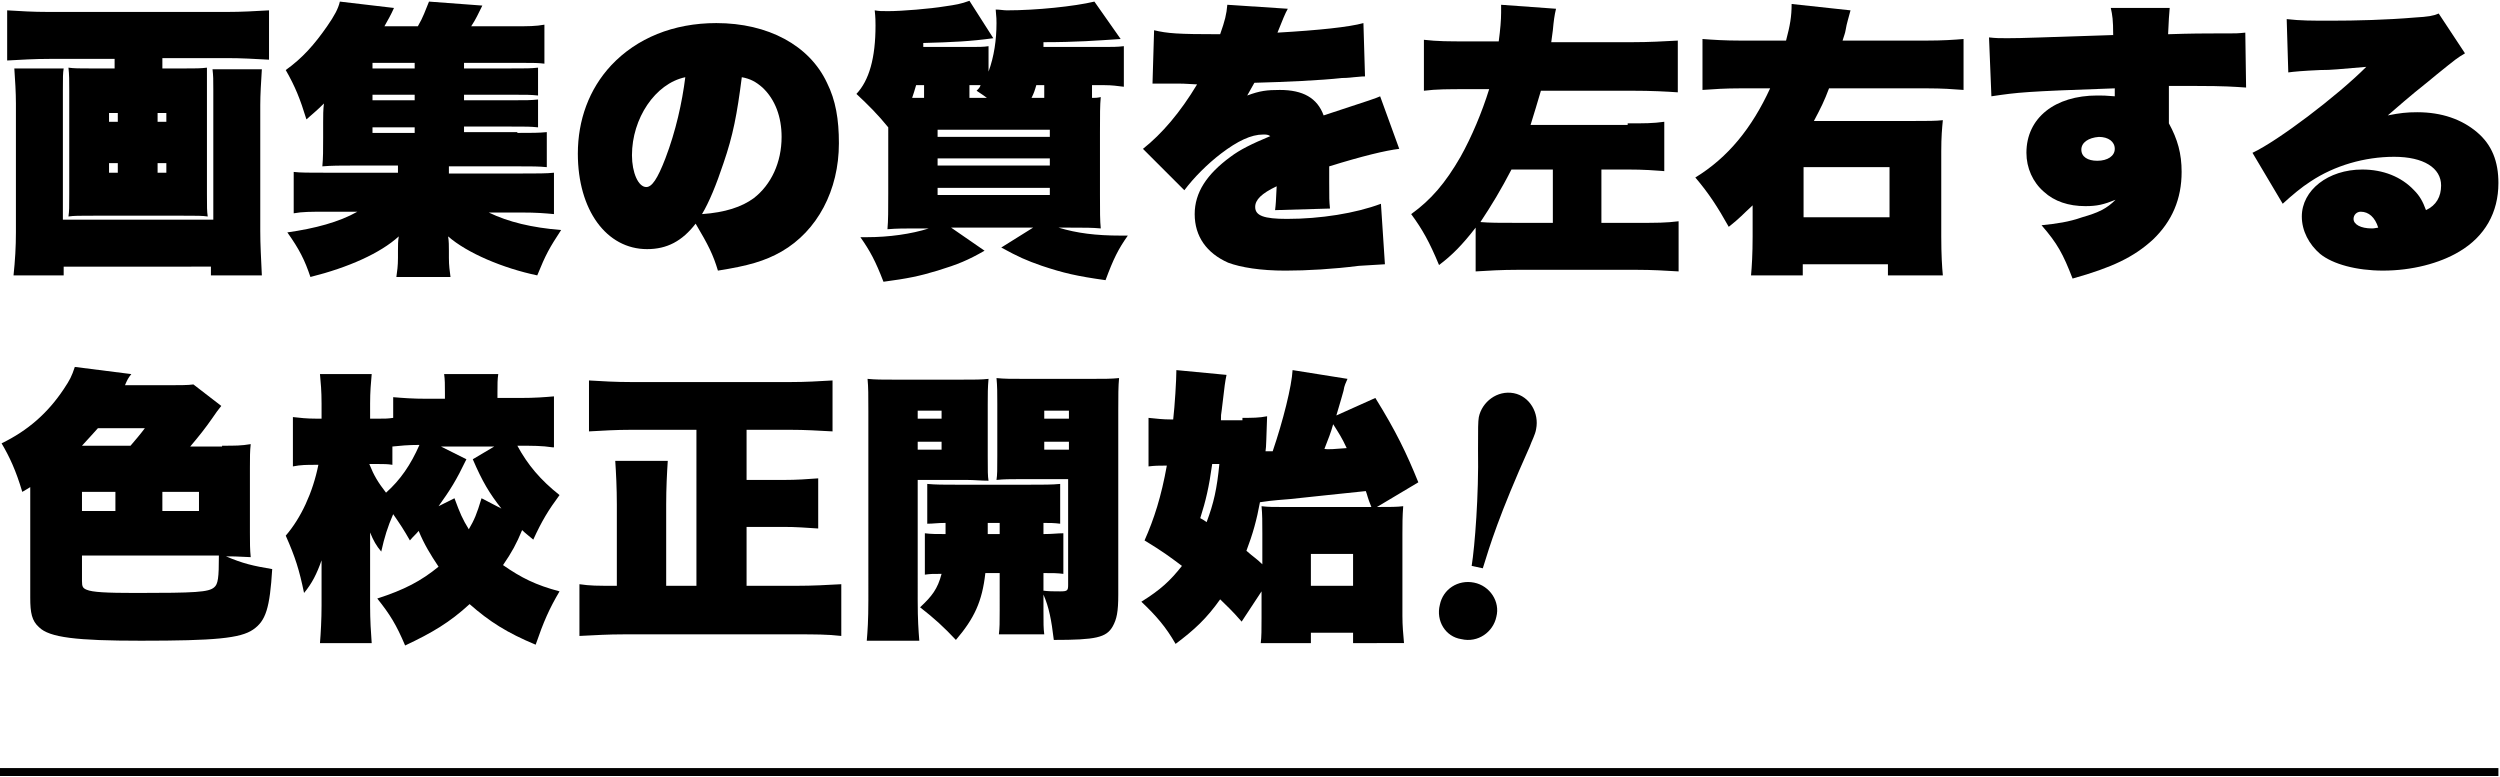 <?xml version="1.0" encoding="utf-8"?>
<!-- Generator: Adobe Illustrator 25.4.1, SVG Export Plug-In . SVG Version: 6.00 Build 0)  -->
<svg version="1.1" id="レイヤー_1" xmlns="http://www.w3.org/2000/svg" xmlns:xlink="http://www.w3.org/1999/xlink" x="0px"
	 y="0px" viewBox="0 0 314.1 97.6" style="enable-background:new 0 0 314.1 97.6;" xml:space="preserve">
<g>
	<path d="M6.2,7.4c-1.9,0-3.5,0.1-5.3,0.2V1.3c1.7,0.1,3.2,0.2,5.2,0.2h22.4c1.9,0,3.5-0.1,5.3-0.2v6.2c-1.9-0.1-3.4-0.2-5.3-0.2
		h-8.1v1.3h2.8c1.4,0,2,0,2.8-0.1c0,0.8,0,1.5,0,2.9v13c0,1.7,0,2.1,0.1,2.8c-0.7-0.1-1.3-0.1-3.2-0.1h-11c-2,0-2.6,0-3.3,0.1
		c0.1-0.7,0.1-1.1,0.1-2.8v-13c0-1.3,0-2-0.1-2.9c0.7,0.1,1.4,0.1,2.8,0.1h3V7.4H6.2z M32.9,8.7c-0.1,1.6-0.2,3.2-0.2,4.5V29
		c0,1.8,0.1,3.4,0.2,5.6h-6.4v-1.1H8v1.1H1.7C1.9,32.7,2,31,2,29.2V13c0-1.4-0.1-2.9-0.2-4.4H8c-0.1,0.6-0.1,1.1-0.1,2.7v16.3h18.9
		V11.3c0-1.4,0-1.7-0.1-2.6C26.7,8.7,32.9,8.7,32.9,8.7z M13.7,14.2v1.1h1.1v-1.1H13.7z M13.7,20.5v1.2h1.1v-1.2H13.7z M19.8,15.3
		h1.1v-1.1h-1.1V15.3z M19.8,21.7h1.1v-1.2h-1.1V21.7z"/>
	<path d="M65,16.7c1.8,0,2.7,0,3.7-0.1V21c-1-0.1-1.9-0.1-3.6-0.1h-8.7v0.9h9c2.1,0,3.3,0,4.2-0.1v5.2c-1.1-0.1-2.1-0.2-4.2-0.2h-4
		c2.5,1.2,5.4,1.9,9.1,2.2c-1.5,2.3-1.9,3-3,5.7c-4.3-0.9-8.8-2.8-11.2-4.9c0.1,0.6,0.1,1.2,0.1,1.8v0.9c0,1,0.1,1.6,0.2,2.4h-6.8
		c0.1-0.7,0.2-1.4,0.2-2.4v-0.9c0-0.7,0-1.2,0.1-1.8c-2.3,2.1-6.3,3.9-11.1,5.1c-0.7-2.1-1.4-3.5-2.9-5.6c3.5-0.5,6.5-1.3,8.8-2.6
		h-3.8c-2.1,0-3.1,0-4.2,0.2v-5.2c0.8,0.1,1.9,0.1,4.2,0.1H50v-0.9h-5.7c-1.5,0-2.6,0-3.8,0.1c0.1-1.1,0.1-2,0.1-3.6v-1.9
		c0-0.9,0-1.6,0.1-2.4c-0.9,0.9-1.3,1.2-2.2,2c-0.8-2.6-1.4-4.1-2.6-6.2c2.1-1.5,3.6-3.2,5.2-5.5C42,2,42.5,1.1,42.7,0.2L49.5,1
		c-0.4,0.9-0.7,1.4-1.2,2.3h4.2c0.7-1.2,0.9-1.9,1.4-3.1l6.7,0.5c-0.5,1-0.8,1.7-1.4,2.6h5.5c1.7,0,2.6,0,3.7-0.2V8
		c-0.8-0.1-1.4-0.1-2.6-0.1h-7.5v0.7h5.6c2.4,0,2.7,0,3.7-0.1V12c-1-0.1-1.3-0.1-3.7-0.1h-5.6v0.7h5.6c2.4,0,2.7,0,3.7-0.1V16
		c-1-0.1-1.3-0.1-3.7-0.1h-5.6v0.7H65V16.7z M52.1,7.9h-5.3v0.7h5.3V7.9z M52.1,11.9h-5.3v0.7h5.3V11.9z M52.1,16h-5.3v0.7h5.3V16z"
		/>
	<path d="M87.4,28.1c-1.7,2.2-3.6,3.2-6.1,3.2c-5.1,0-8.7-4.9-8.7-12c0-4.2,1.4-8.1,4.2-11.1C80,4.8,84.6,2.9,90,2.9
		c6.5,0,11.7,2.8,13.9,7.5c1.1,2.2,1.5,4.6,1.5,7.6c0,5.9-2.7,11-7.2,13.6c-2.1,1.2-4.2,1.8-8,2.4C89.6,32,89,30.8,87.4,28.1z
		 M79.4,19.5c0,2.2,0.8,4,1.8,4c0.7,0,1.4-1,2.4-3.6c1.3-3.4,2.1-7,2.5-10.2C82.3,10.5,79.4,14.9,79.4,19.5z M90.9,20.5
		c-0.9,2.7-1.8,4.9-2.7,6.4c2.9-0.2,5-0.9,6.5-2c2.2-1.7,3.5-4.5,3.5-7.7c0-2.5-0.8-4.7-2.4-6.2c-0.8-0.7-1.5-1.1-2.6-1.3
		C92.6,14.4,92.1,17,90.9,20.5z"/>
	<path d="M138.7,5.9c1,0,1.7,0,2.5-0.1v5.1c-0.8-0.1-1.5-0.2-2.4-0.2h-1.6v1.6c0.4,0,0.6,0,1.1-0.1c-0.1,1-0.1,2.2-0.1,4.4v7.9
		c0,2.1,0,3.2,0.1,4.2c-1.1-0.1-2-0.1-3.8-0.1H133c2.3,0.7,4.7,1,7.8,1c0.2,0,0.5,0,0.9,0c-1.2,1.7-1.8,2.9-2.8,5.6
		c-3.6-0.5-5.3-0.9-8-1.8c-2-0.7-2.9-1.1-5.1-2.3l4-2.5h-10.3l4.2,2.9c-2.1,1.2-3.3,1.7-5.9,2.5c-2.3,0.7-3.8,1-6.8,1.4
		c-1-2.6-1.7-3.9-2.9-5.6c0.4,0,0.7,0,0.8,0c2.8,0,5.6-0.4,7.8-1.1h-1.4c-1.6,0-2.6,0-3.8,0.1c0.1-1.1,0.1-2.4,0.1-4.5V16
		c-1.3-1.6-2.5-2.8-4-4.2c1.6-1.7,2.4-4.5,2.4-8.6c0-0.4,0-1-0.1-1.9c0.6,0.1,0.8,0.1,1.7,0.1c1.7,0,5.3-0.3,7.1-0.6
		c1.4-0.2,2-0.3,3.1-0.7l3,4.7c-2.9,0.4-5.1,0.5-8.8,0.6v0.5h5.9c1,0,1.7,0,2.3-0.1V9c0.7-1.9,1-4,1-6.1c0-0.5,0-0.5-0.1-1.7
		c0.5,0,1,0.1,1.4,0.1c3.7,0,8.5-0.5,11-1.1l3.3,4.7c-3,0.2-5.6,0.4-9.7,0.4v0.6C131.1,5.9,138.7,5.9,138.7,5.9z M116.1,10.7h-1
		c-0.2,0.7-0.3,1-0.5,1.6h1.5V10.7z M117.8,17.2h14.1v-0.9h-14.1C117.8,16.3,117.8,17.2,117.8,17.2z M117.8,20.8h14.1v-0.9h-14.1
		C117.8,19.9,117.8,20.8,117.8,20.8z M117.8,24.5h14.1v-0.9h-14.1C117.8,23.6,117.8,24.5,117.8,24.5z M124,12.3
		c-0.4-0.3-0.7-0.5-1.3-0.9c0.3-0.3,0.4-0.4,0.5-0.7h-1.4v1.6C121.8,12.3,124,12.3,124,12.3z M130.2,10.7c-0.2,0.7-0.3,1-0.6,1.6
		h1.6v-1.6H130.2z"/>
	<path d="M145,3.8c1.7,0.4,2.9,0.5,8.3,0.5c0.6-1.7,0.8-2.5,0.9-3.7l7.6,0.5c-0.3,0.5-0.7,1.5-1.3,3c5.2-0.3,9-0.7,10.8-1.2l0.2,6.7
		c-0.3,0-0.3,0-1.4,0.1c-0.1,0-0.7,0.1-1.5,0.1c-2.7,0.3-7.2,0.5-11,0.6c-0.4,0.7-0.5,0.9-0.9,1.6c1.6-0.6,2.5-0.7,4.1-0.7
		c2.9,0,4.7,1,5.5,3.2c6.4-2.1,6.4-2.1,7.1-2.4l2.4,6.6c-1.7,0.2-4.6,0.9-8.8,2.2c0,1.5,0,1.5,0,1.9c0,2.2,0,2.4,0.1,3.4l-6.9,0.2
		c0.1-0.8,0.1-1,0.2-3c-1.9,0.9-2.7,1.7-2.7,2.6c0,1.1,1.1,1.5,4,1.5c4.2,0,8.6-0.7,11.8-1.9l0.5,7.6c-1.8,0.1-1.8,0.1-3.3,0.2
		c-3.1,0.4-6.5,0.6-9.2,0.6c-3.1,0-5.6-0.4-7.2-1c-2.7-1.2-4.2-3.3-4.2-6.1c0-2.7,1.5-5,4.5-7.2c1.2-0.9,2.6-1.6,5-2.6
		c-0.3-0.2-0.5-0.2-0.9-0.2c-1.5,0-3.2,0.8-5.3,2.4c-1.7,1.3-3.4,3-4.6,4.6l-5.2-5.2c2.4-1.9,4.7-4.6,6.8-8.1
		c-1.8-0.1-1.9-0.1-2.3-0.1c-0.7,0-1.1,0-1.4,0c-0.7,0-1.1,0-1.3,0c-0.1,0-0.3,0-0.6,0L145,3.8z"/>
	<path d="M204.5,15.5c2.1,0,3.2,0,4.6-0.2v6.2c-1.4-0.1-2.6-0.2-4.5-0.2h-3.4V28h4.4c2.6,0,3.7,0,5.3-0.2v6.3
		c-1.7-0.1-3.3-0.2-5.3-0.2h-14.9c-2,0-3.7,0.1-5.3,0.2v-5.5c-1.7,2.2-3,3.5-4.6,4.7c-1.2-2.9-2.1-4.5-3.5-6.4
		c2.5-1.8,4.3-3.9,6.2-7.2c1.4-2.5,2.7-5.6,3.6-8.5h-2.7c-2.5,0-3.9,0-5.5,0.2V5c1.7,0.2,3.1,0.2,5.6,0.2h3.8
		c0.2-1.5,0.3-2.7,0.3-3.6c0-0.3,0-0.5,0-1l6.9,0.5c-0.2,0.8-0.3,1.6-0.4,2.7c-0.1,0.6-0.1,0.9-0.2,1.5h10.2c2.1,0,3.8-0.1,5.7-0.2
		v6.5c-1.5-0.1-3.2-0.2-5.8-0.2h-11.4c-0.5,1.7-0.8,2.7-1.3,4.3h12.2V15.5z M189.9,21.3c-1.3,2.5-2.5,4.5-3.9,6.6
		c1.2,0.1,2.3,0.1,4.7,0.1h4.4v-6.7H189.9z"/>
	<path d="M242,5.1c2.1,0,3.5-0.1,4.7-0.2v6.4c-1.3-0.1-2.7-0.2-4.6-0.2h-12.3c-0.6,1.6-1,2.4-1.9,4.1h12.6c1.7,0,2.7,0,3.6-0.1
		c-0.1,1-0.2,2.1-0.2,3.9v10.7c0,2.3,0.1,3.9,0.2,4.9h-6.9v-1.4h-10.7v1.4H220c0.1-1.1,0.2-2.7,0.2-4.9v-3.9c-1.2,1.1-1.6,1.6-3,2.7
		c-1.4-2.5-2.5-4.2-4.2-6.2c4.1-2.5,7.1-6.2,9.4-11.2h-3.7c-2,0-3.4,0.1-4.8,0.2V4.9c1.3,0.1,2.8,0.2,4.8,0.2h5.7
		c0.5-1.9,0.7-3,0.7-4.6l7.4,0.8c-0.2,0.8-0.5,1.7-0.6,2.4c-0.1,0.6-0.2,0.7-0.4,1.4H242z M226.6,27.3h10.8V21h-10.8V27.3z"/>
	<path d="M249.9,4.7c0.9,0.1,1.3,0.1,2.3,0.1c2,0,4-0.1,13.3-0.4c0-1.9-0.1-2.5-0.3-3.4h7.4c-0.1,1-0.1,1.4-0.2,3.3
		c3-0.1,4.7-0.1,5.8-0.1c0.7,0,1.4,0,1.5,0c1.2,0,1.4,0,2.4-0.1l0.1,6.9c-1.5-0.1-2.7-0.2-6.3-0.2c-1.4,0-2,0-3.4,0
		c0,0.5,0,0.5,0,2.3v2.4c1.1,2,1.6,3.8,1.6,6.1c0,3.4-1.2,6.2-3.6,8.5c-2.4,2.2-5.1,3.5-10.1,4.9c-1.2-3.1-1.9-4.4-3.9-6.7
		c1.9-0.2,3.4-0.4,5.1-1c2.1-0.6,3.1-1.1,4.2-2.2c-1.5,0.6-2.3,0.8-3.8,0.8c-2.1,0-3.9-0.6-5.2-1.8c-1.4-1.2-2.2-3-2.2-4.9
		c0-4.4,3.6-7.2,8.9-7.2c0.6,0,1.1,0,2.2,0.1c0-0.2,0-0.4,0-0.5s0-0.3,0-0.5c-11.4,0.4-12.1,0.5-15.5,1L249.9,4.7z M261.5,18.8
		c0,0.9,0.8,1.4,2,1.4c1.3,0,2.2-0.6,2.2-1.5s-0.8-1.5-2-1.5C262.4,17.3,261.5,17.9,261.5,18.8z"/>
	<path d="M287.3,2.4c1.7,0.2,3.2,0.2,5.5,0.2c3.2,0,7.1-0.1,10.6-0.4c1.7-0.1,2.3-0.2,3-0.5l3.3,5c-1,0.6-1,0.6-3.6,2.7
		c-0.7,0.6-1.1,0.9-2.7,2.2c-0.6,0.5-1.8,1.5-3.4,2.9c1.5-0.3,2.4-0.4,3.7-0.4c3.1,0,5.6,0.9,7.5,2.5s2.7,3.7,2.7,6.4
		c0,3.7-1.7,6.7-4.9,8.6c-2.5,1.5-6,2.4-9.6,2.4c-3.3,0-6.3-0.8-7.9-2.1c-1.4-1.2-2.3-2.9-2.3-4.7c0-3.3,3.3-5.9,7.6-5.9
		c2.6,0,4.9,0.9,6.5,2.6c0.7,0.7,1.1,1.4,1.5,2.5c1.3-0.6,1.9-1.7,1.9-3.1c0-2.2-2.2-3.6-5.9-3.6s-7.5,1.1-10.5,3.1
		c-1.1,0.7-2.3,1.7-3.5,2.8l-3.8-6.4c3.2-1.5,10.6-7.1,14.3-10.8c-3.7,0.3-4.2,0.4-5.8,0.4c-2.2,0.1-3.3,0.2-4,0.3L287.3,2.4z
		 M296.6,26.6c-0.5,0-0.9,0.4-0.9,0.9c0,0.7,0.9,1.2,2.3,1.2c0.2,0,0.2,0,0.8-0.1C298.4,27.3,297.6,26.6,296.6,26.6z"/>
	<path d="M27.9,56c1.7,0,2.4,0,3.6-0.2c-0.1,0.9-0.1,1.6-0.1,3V67c0,1.2,0,2,0.1,3c-1.8-0.1-2.4-0.1-3.1-0.1
		c2.1,0.9,3.4,1.2,5.8,1.6c-0.3,4.9-0.8,6.5-2.4,7.6s-4.8,1.4-14.1,1.4c-8.1,0-11.5-0.4-12.8-1.7C4,78,3.8,77,3.8,75.1V61.2
		c-0.3,0.2-0.5,0.3-1,0.6c-0.8-2.7-1.6-4.4-2.6-6.1C3.5,54.1,6,51.9,8,48.9c0.8-1.2,1-1.6,1.4-2.8l7.1,0.9c-0.4,0.5-0.5,0.7-0.8,1.4
		h4.9c2,0,3,0,3.7-0.1l3.5,2.7c-0.4,0.5-0.7,0.9-1.1,1.5c-0.9,1.3-1.7,2.3-2.8,3.6h4V56z M16.4,56c0.6-0.7,1.2-1.4,1.8-2.2h-5.9
		c-0.7,0.8-1.1,1.2-2,2.2H16.4z M14.5,61.8h-4.2v2.4h4.2V61.8z M10.3,69.8V73c0,0.7,0.1,0.9,0.6,1.1c0.7,0.3,2.4,0.4,6.2,0.4
		c7.5,0,9.1-0.1,9.8-0.7c0.5-0.4,0.6-1.2,0.6-4H10.3z M20.4,64.2H25v-2.4h-4.6V64.2z"/>
	<path d="M69.4,56.2C68.1,56,66.9,56,65,56c1.3,2.4,2.9,4.3,5.3,6.2c-1.4,1.9-2.2,3.2-3.3,5.6c-0.7-0.6-1-0.8-1.4-1.2
		c-0.7,1.7-1.3,2.8-2.4,4.4c2.3,1.6,4.1,2.5,7.1,3.3c-1.3,2.2-2,3.8-3,6.7c-3.6-1.5-5.8-2.9-8.3-5.1c-2.5,2.3-4.7,3.6-8.1,5.2
		c-1.1-2.6-1.9-3.9-3.5-5.9c3.4-1.1,5.5-2.2,7.7-4c-1-1.5-1.8-2.8-2.5-4.5c-0.4,0.5-0.6,0.6-1.1,1.2c-0.8-1.4-1.2-2-2.1-3.3
		c-0.7,1.6-1.1,2.9-1.5,4.7c-0.6-0.7-1-1.4-1.4-2.4c0,0.9,0,1.8,0,2.9v6.3c0,1.8,0.1,3.4,0.2,4.7h-6.5c0.1-1.2,0.2-3,0.2-4.7v-3
		c0-1.4,0-1.6,0-2.7c-0.6,1.7-1.2,2.9-2.2,4.1c-0.6-2.9-1.1-4.5-2.3-7.2c1.9-2.2,3.4-5.4,4.1-8.9h-0.3c-1.2,0-1.9,0-2.9,0.2v-6.2
		c0.9,0.1,1.7,0.2,3,0.2h0.6v-1.9c0-1.6-0.1-2.6-0.2-3.7h6.5c-0.1,1.1-0.2,2.2-0.2,3.7v1.9h1.1c0.8,0,1.1,0,1.8-0.1v-2.6
		c1.2,0.1,2.4,0.2,4.3,0.2h2.2v-0.7c0-1.1,0-1.7-0.1-2.4h6.8c-0.1,0.7-0.1,1.2-0.1,2.3V50h2.8c2,0,3.1-0.1,4.3-0.2v6.4H69.4z
		 M46.4,58.3c0.6,1.5,1.1,2.3,2.1,3.6c1.8-1.6,3.1-3.5,4.2-6c-1.5,0-2.4,0.1-3.4,0.2v2.3c-0.6-0.1-1.1-0.1-1.7-0.1H46.4z M58.6,57.7
		c-1.3,2.7-2,3.8-3.5,5.9l2-1c0.7,1.9,1,2.6,1.8,3.9c0.7-1.2,1-1.9,1.6-3.9l2.5,1.3c-1.5-1.9-2.4-3.4-3.6-6.2l2.7-1.6h-6.7
		L58.6,57.7z"/>
	<path d="M100.1,73.6c2,0,3.8-0.1,5.6-0.2v6.5c-1.7-0.2-3.4-0.2-5.5-0.2H78.4c-2,0-3.6,0.1-5.6,0.2v-6.5c1.4,0.2,2.1,0.2,4.7,0.2
		V63.4c0-2.1-0.1-4-0.2-5.5h6.6c-0.1,1.5-0.2,3.4-0.2,5.5v10.2h3.8V54h-8.2c-1.9,0-3.5,0.1-5.3,0.2v-6.4c1.7,0.1,3.3,0.2,5.3,0.2h20
		c2,0,3.5-0.1,5.3-0.2v6.4c-1.9-0.1-3.4-0.2-5.3-0.2h-5.5v6.3h4.6c1.8,0,3-0.1,4.4-0.2v6.3c-1.6-0.1-2.7-0.2-4.4-0.2h-4.6v7.4
		C93.8,73.6,100.1,73.6,100.1,73.6z"/>
	<path d="M115.3,75.5c0,2.4,0.1,3.7,0.2,5h-6.6c0.1-1.2,0.2-2.5,0.2-5.1V51.7c0-2.1,0-3-0.1-4.1c1,0.1,1.8,0.1,3.5,0.1h8.1
		c1.9,0,2.7,0,3.6-0.1c-0.1,1.1-0.1,1.9-0.1,3.2v6.5c0,1.9,0,2.5,0.1,3.1c-0.9,0-1.8-0.1-2.7-0.1h-6.2V75.5z M115.3,52.6h3v-1h-3
		V52.6z M115.3,56.5h3v-1h-3V56.5z M131,74.2c0.7,0.1,1.4,0.1,2.2,0.1c0.9,0,1-0.1,1-0.8V60.2h-6.3c-0.9,0-1.8,0-2.7,0.1
		c0.1-0.7,0.1-1.2,0.1-3.1v-6.5c0-1.2,0-2.2-0.1-3.2c1,0.1,1.7,0.1,3.6,0.1h8.3c1.7,0,2.5,0,3.5-0.1c-0.1,1.1-0.1,2.1-0.1,4.1v23.1
		c0,2.2-0.2,3.1-0.7,4c-0.8,1.4-2.1,1.7-7.4,1.7c-0.3-2.5-0.6-4.1-1.3-5.7v2c0,1.7,0,2.2,0.1,3h-5.7c0.1-0.9,0.1-1.4,0.1-3V72h-1.8
		c-0.4,3.6-1.4,5.7-3.7,8.4c-1.5-1.6-2.7-2.7-4.5-4.1c1.5-1.4,2.2-2.3,2.7-4.2c-1.1,0-1.4,0-2.1,0.1V67c0.8,0.1,1.4,0.1,2.6,0.1
		c0-0.9,0-0.9,0-1.4c-1.1,0-1.5,0.1-2.3,0.1v-5c1.1,0.1,2,0.1,3.9,0.1h8.7c2,0,3.1,0,4.1-0.1v5c-0.8-0.1-1.3-0.1-2.1-0.1v1.4
		c1.2,0,1.7-0.1,2.5-0.1v5.1c-0.8-0.1-1.3-0.1-2.5-0.1v2.2H131z M124.1,65.7v1.4h1.5v-1.4H124.1z M131.2,52.6h3.1v-1h-3.1V52.6z
		 M131.2,56.5h3.1v-1h-3.1V56.5z"/>
	<path d="M156.1,52.5c1.2,0,2.1,0,3.1-0.2c-0.1,2.5-0.1,3.9-0.2,4.4c0.4,0,0.5,0,0.9,0c1.3-3.8,2.4-8.2,2.5-10.2l6.9,1.1
		c-0.2,0.5-0.4,0.8-0.5,1.5c-0.1,0.4-0.4,1.4-0.9,3.1l4.9-2.2c2.6,4.2,3.9,6.9,5.4,10.6l-5.2,3.1c1.7,0,2.5,0,3.3-0.1
		c-0.1,1.3-0.1,2.3-0.1,3.5v10.3c0,1.2,0.1,2.3,0.2,3.4H170v-1.3h-5.3v1.3h-6.3c0.1-0.8,0.1-1.7,0.1-3.2v-3.3l-2.5,3.8
		c-1.3-1.5-1.8-1.9-2.7-2.8c-1.7,2.4-3.2,3.8-5.6,5.6c-1.2-2.1-2.4-3.5-4.3-5.3c2.4-1.5,3.6-2.6,5.1-4.5c-1.6-1.2-2.4-1.8-4.7-3.2
		c1.2-2.7,2.1-5.5,2.8-9.4h-0.3c-0.6,0-1.2,0-2,0.1v-6.1c1,0.1,1.8,0.2,2.8,0.2h0.3c0.2-1.7,0.4-5,0.4-6.2l6.3,0.6
		c-0.2,1-0.2,1-0.6,4.4c-0.1,0.6-0.1,0.7-0.1,1.3h2.7V52.5z M152.3,58.3c-0.4,2.9-0.8,4.6-1.5,6.8c0.4,0.2,0.5,0.3,0.8,0.5
		c0.9-2.4,1.3-4.2,1.6-7.3H152.3z M172.3,63.7c-0.5-1.2-0.5-1.5-0.7-2c-2.7,0.3-6.9,0.7-9.5,1c-2.6,0.2-3.1,0.3-3.8,0.4
		c-0.4,2.2-0.9,4-1.7,6.1c0.9,0.8,1.3,1,2,1.7V67c0-1.4,0-2.4-0.1-3.4c0.8,0.1,1.5,0.1,2.8,0.1C161.3,63.7,172.3,63.7,172.3,63.7z
		 M164.7,73.6h5.3v-4h-5.3V73.6z M169.2,56.3c-0.6-1.3-1-1.9-1.7-3c-0.3,1.1-0.6,1.8-1.1,3.1C166.9,56.5,167.8,56.4,169.2,56.3z"/>
</g>
<rect x="-0.2" y="96.5" width="314.1" height="1"/>
<g>
	<path d="M180.9,76c0.4-2,2.3-3.2,4.3-2.8c2,0.4,3.3,2.4,2.8,4.3c-0.4,1.9-2.3,3.3-4.4,2.8C181.6,80,180.4,78,180.9,76z M184.9,71.1
		c0.4-2.5,0.9-8.9,0.8-14.6c0-2.8,0-3.5,0.1-4.1c0.4-1.9,2.3-3.4,4.4-3c2,0.4,3.2,2.5,2.8,4.5c-0.1,0.7-0.6,1.6-0.8,2.2
		c-3.9,8.7-5,12.4-5.9,15.3L184.9,71.1z"/>
</g>
</svg>

